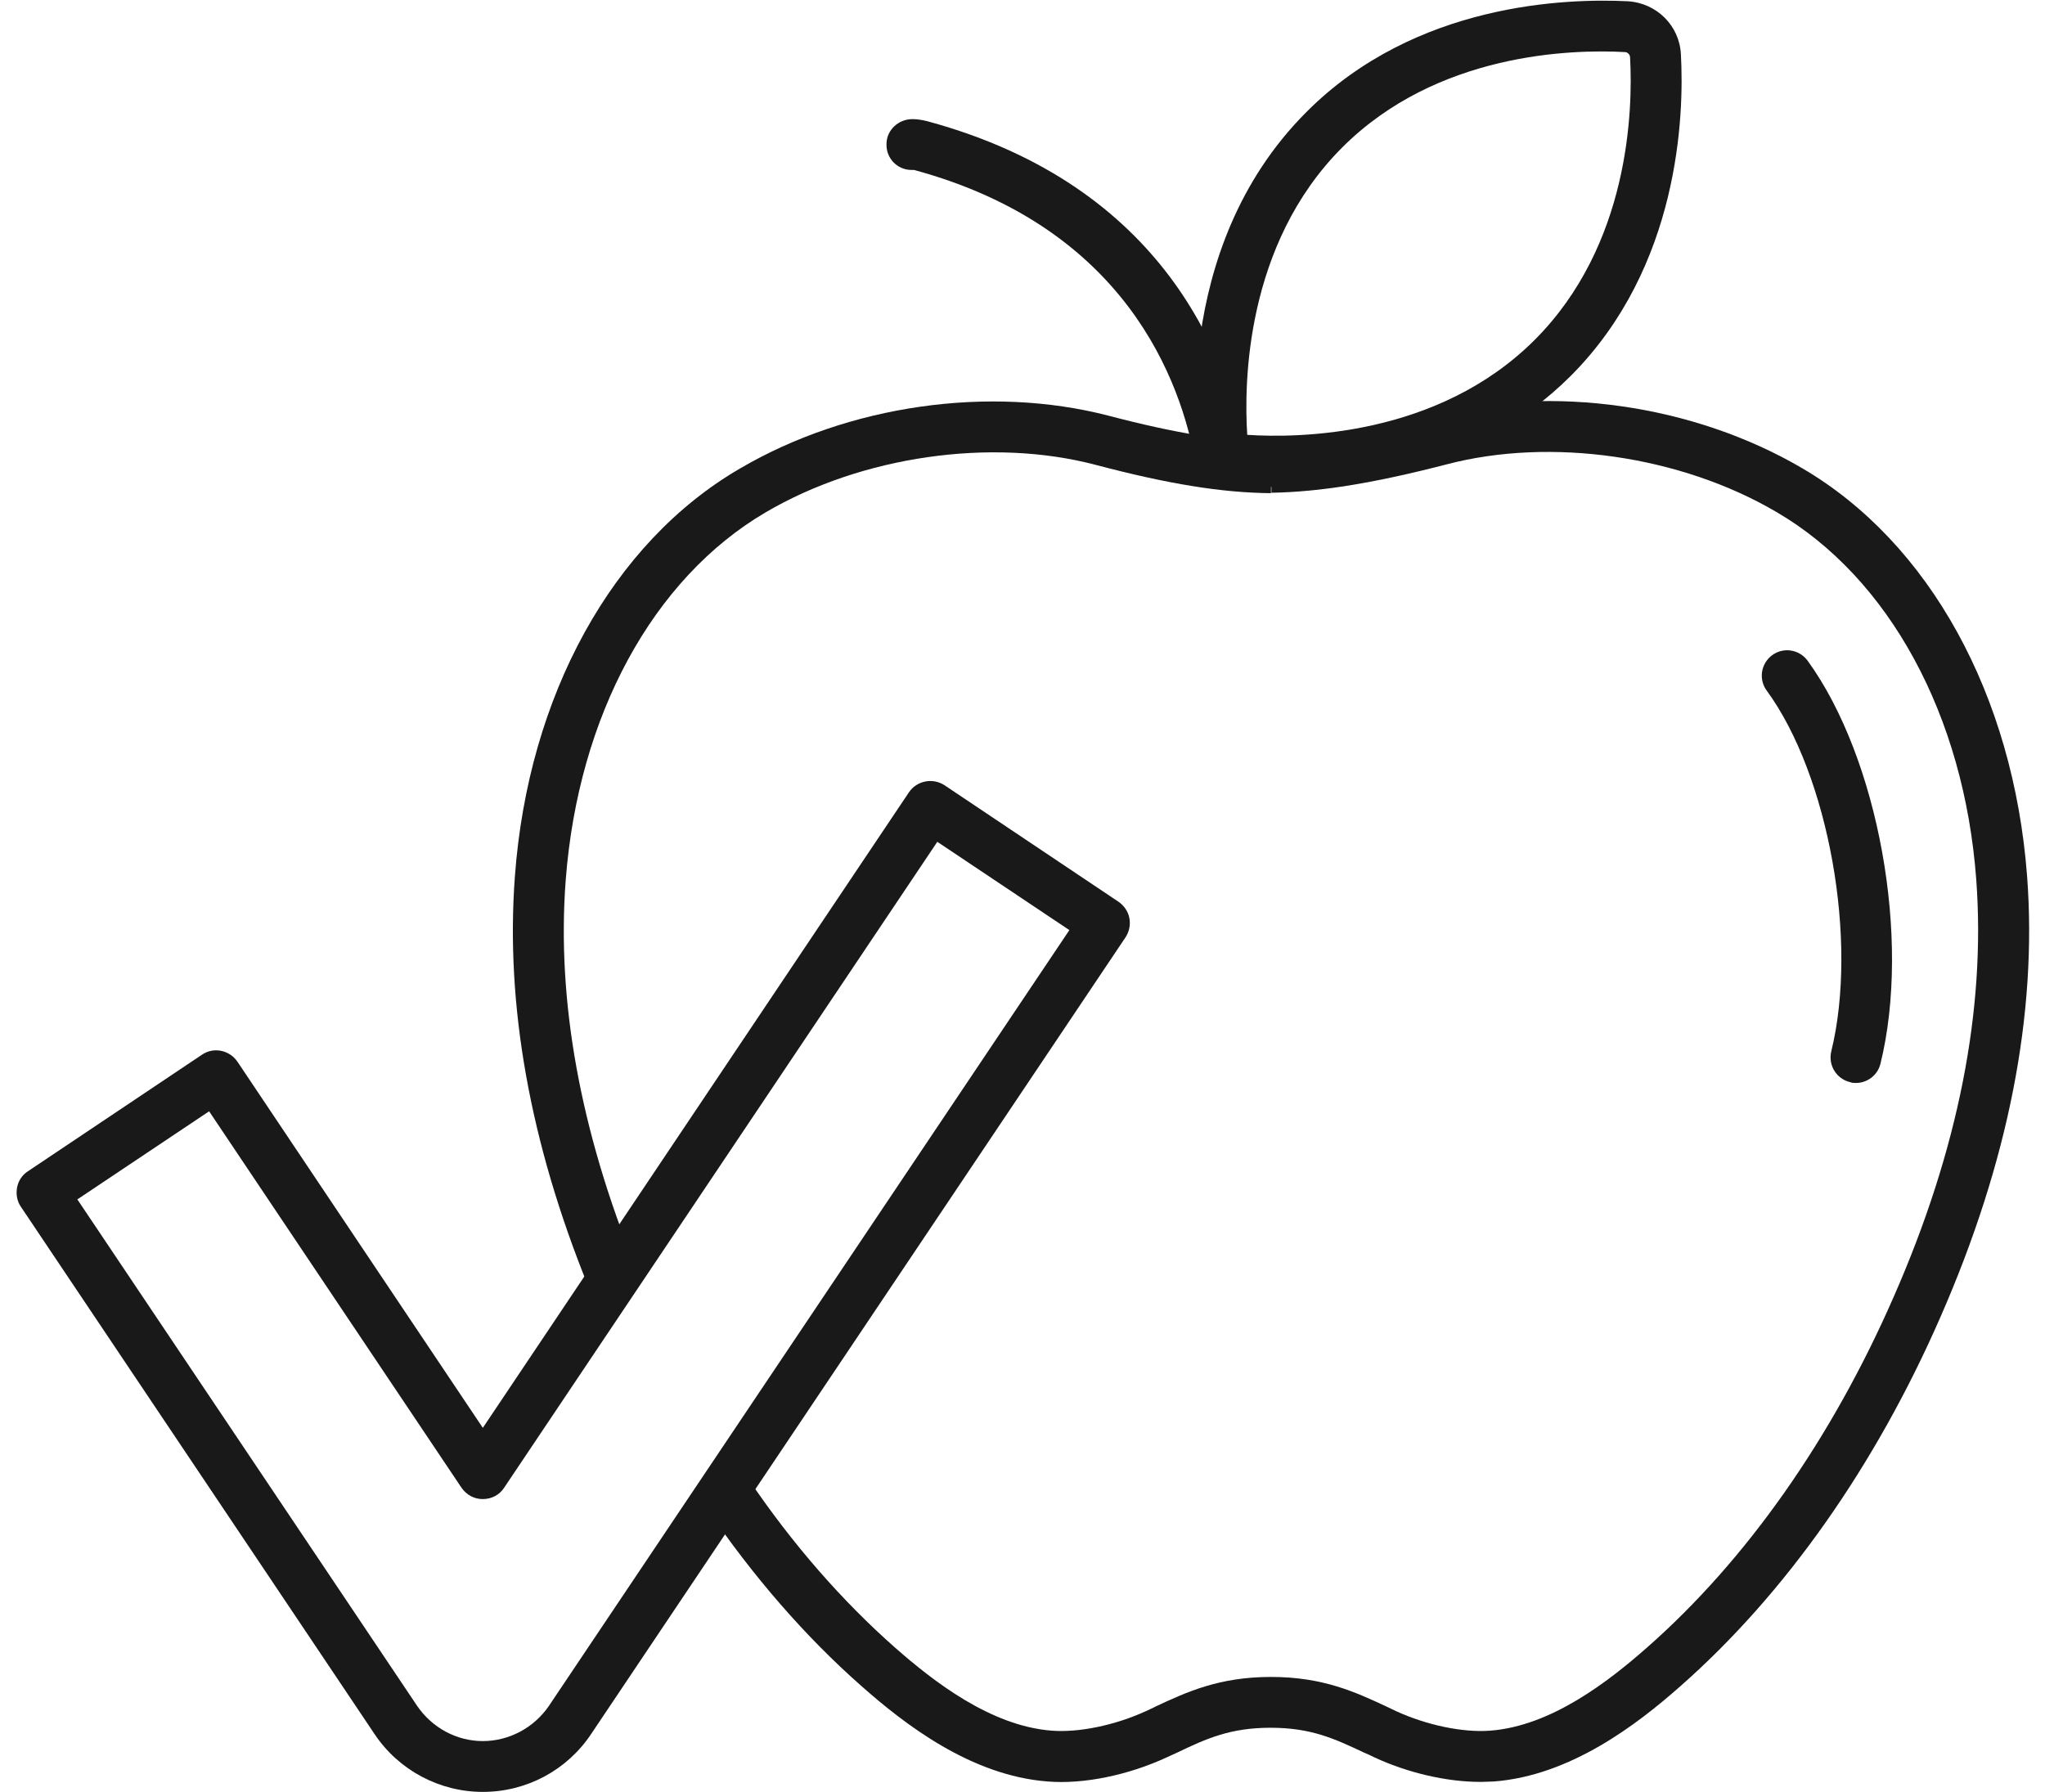 <?xml version="1.0" encoding="UTF-8"?>
<svg xmlns="http://www.w3.org/2000/svg" version="1.1" viewBox="0 0 490.9 430.3">
  <defs>
    <style>
      .cls-1 {
        fill: #191919;
      }
    </style>
  </defs>
  <!-- Generator: Adobe Illustrator 28.7.1, SVG Export Plug-In . SVG Version: 1.2.0 Build 142)  -->
  <g>
    <g id="Ebene_2">
      <g>
        <path class="cls-1" d="M306.4,116.9c-7.8,0-12.9-.8-13.5-.8l-4.4-.7-.7-4.4c-.3-2.1-7.4-50.9,25.8-84.1C339.8.6,376.2-.4,390.7.3h0c7,.4,12.5,5.9,12.8,12.8.8,14.5-.3,50.9-26.4,77.1-22.9,22.9-53.3,26.6-70.6,26.6ZM299.4,104.4c12.2.8,45.7.5,69-22.8,22.7-22.7,23.6-55,22.9-67.8,0-.7-.6-1.3-1.3-1.3h0c-12.8-.7-45.1.2-67.8,22.9-23.3,23.3-23.6,56.8-22.8,69Z"/>
        <path class="cls-1" d="M293.1,116.9c-2.9,0-5.5-2.1-6-5.1-3.5-20.6-17.1-57.3-67.7-71-.2,0-.4,0-.6,0-3.4,0-6.1-2.8-6-6.2,0-3.4,2.9-6,6.2-6,1.2,0,2.4.2,3.6.5,57.2,15.5,72.5,57.2,76.6,80.7.6,3.3-1.7,6.5-5,7.1-.4,0-.7,0-1,0h0Z"/>
        <path class="cls-1" d="M141.2,308.8c-14-34.5-19.9-67.6-17.6-98.4,3.2-43.4,23.4-80.1,54-97.9,26.1-15.3,60-20.1,88.5-12.7,16.4,4.3,28.4,6.2,39,6.4v12.2c-11.8-.1-24.7-2.2-42.1-6.8-25.1-6.6-56.2-2.1-79.2,11.4-27.1,15.9-45,48.9-48,88.3-2.2,28.9,3.5,60.2,16.8,92.9l-11.3,4.6h0Z"/>
        <path class="cls-1" d="M355.4,427.8c-8,0-17.3-2.1-25.5-5.9-.8-.4-1.6-.8-2.4-1.1-7.2-3.4-12.8-6-22.5-6s-15.4,2.6-22.5,6c-.8.4-1.6.7-2.4,1.1-9.3,4.3-20,6.5-28.6,5.8-18.4-1.4-34.3-13.7-44.7-22.9-13.5-11.9-26-26.3-37.1-42.6l10.1-6.9c10.5,15.5,22.4,29.1,35.1,40.3,9.1,8,22.9,18.8,37.6,19.9,6.5.5,15.2-1.3,22.6-4.7.8-.4,1.6-.7,2.3-1.1,7.5-3.5,15.3-7.1,27.7-7.1s20.2,3.6,27.7,7.1c.8.4,1.5.7,2.3,1.1,7.4,3.4,16.1,5.2,22.6,4.7,14.7-1.1,28.5-11.9,37.6-19.9,23.9-21,44.4-50.2,59.3-84.3,15.5-35.3,22.1-69,19.8-100.1-2.9-39.4-20.9-72.5-48-88.3-23-13.5-54.1-18-79.2-11.4-17.4,4.5-30.3,6.6-42,6.8v-12.2c10.5-.1,22.5-2.1,38.9-6.4,28.5-7.4,62.4-2.6,88.5,12.7,30.6,17.9,50.7,54.5,54,97.9,2.5,33.1-4.5,68.7-20.8,105.9-15.6,35.7-37.2,66.4-62.4,88.6-10.4,9.2-26.4,21.5-44.8,22.9-1,0-2,.1-3,.1h0Z"/>
        <path class="cls-1" d="M445.6,260c-.5,0-1,0-1.5-.2-3.3-.8-5.3-4.1-4.5-7.4,6.5-26.5-.6-66.2-15.5-86.6-2-2.7-1.4-6.5,1.3-8.5,2.7-2,6.5-1.4,8.5,1.3,17,23.4,24.9,66.8,17.5,96.8-.7,2.8-3.2,4.6-5.9,4.6h0Z"/>
      </g>
      <path class="cls-1" d="M115.9,430.2c-10.4,0-20.2-5.2-26-13.9L5,289.7c-.9-1.3-1.2-3-.9-4.6s1.2-3,2.6-3.9l41.8-28c2.8-1.9,6.6-1.1,8.5,1.7l58.9,87.9,102.3-152.6c1.9-2.8,5.7-3.5,8.5-1.7l41.8,28c1.3.9,2.3,2.3,2.6,3.9s0,3.2-.9,4.6l-128.3,191.3c-5.8,8.7-15.5,13.9-26,13.9h0ZM18.6,288l81.5,121.5c3.6,5.3,9.5,8.5,15.8,8.5s12.3-3.2,15.9-8.5l124.9-186.2-31.7-21.2-104,155.1c-1.1,1.7-3,2.7-5.1,2.7s-3.9-1-5.1-2.7l-60.6-90.4-31.7,21.2h0Z"/>
    </g>
  </g>
</svg>